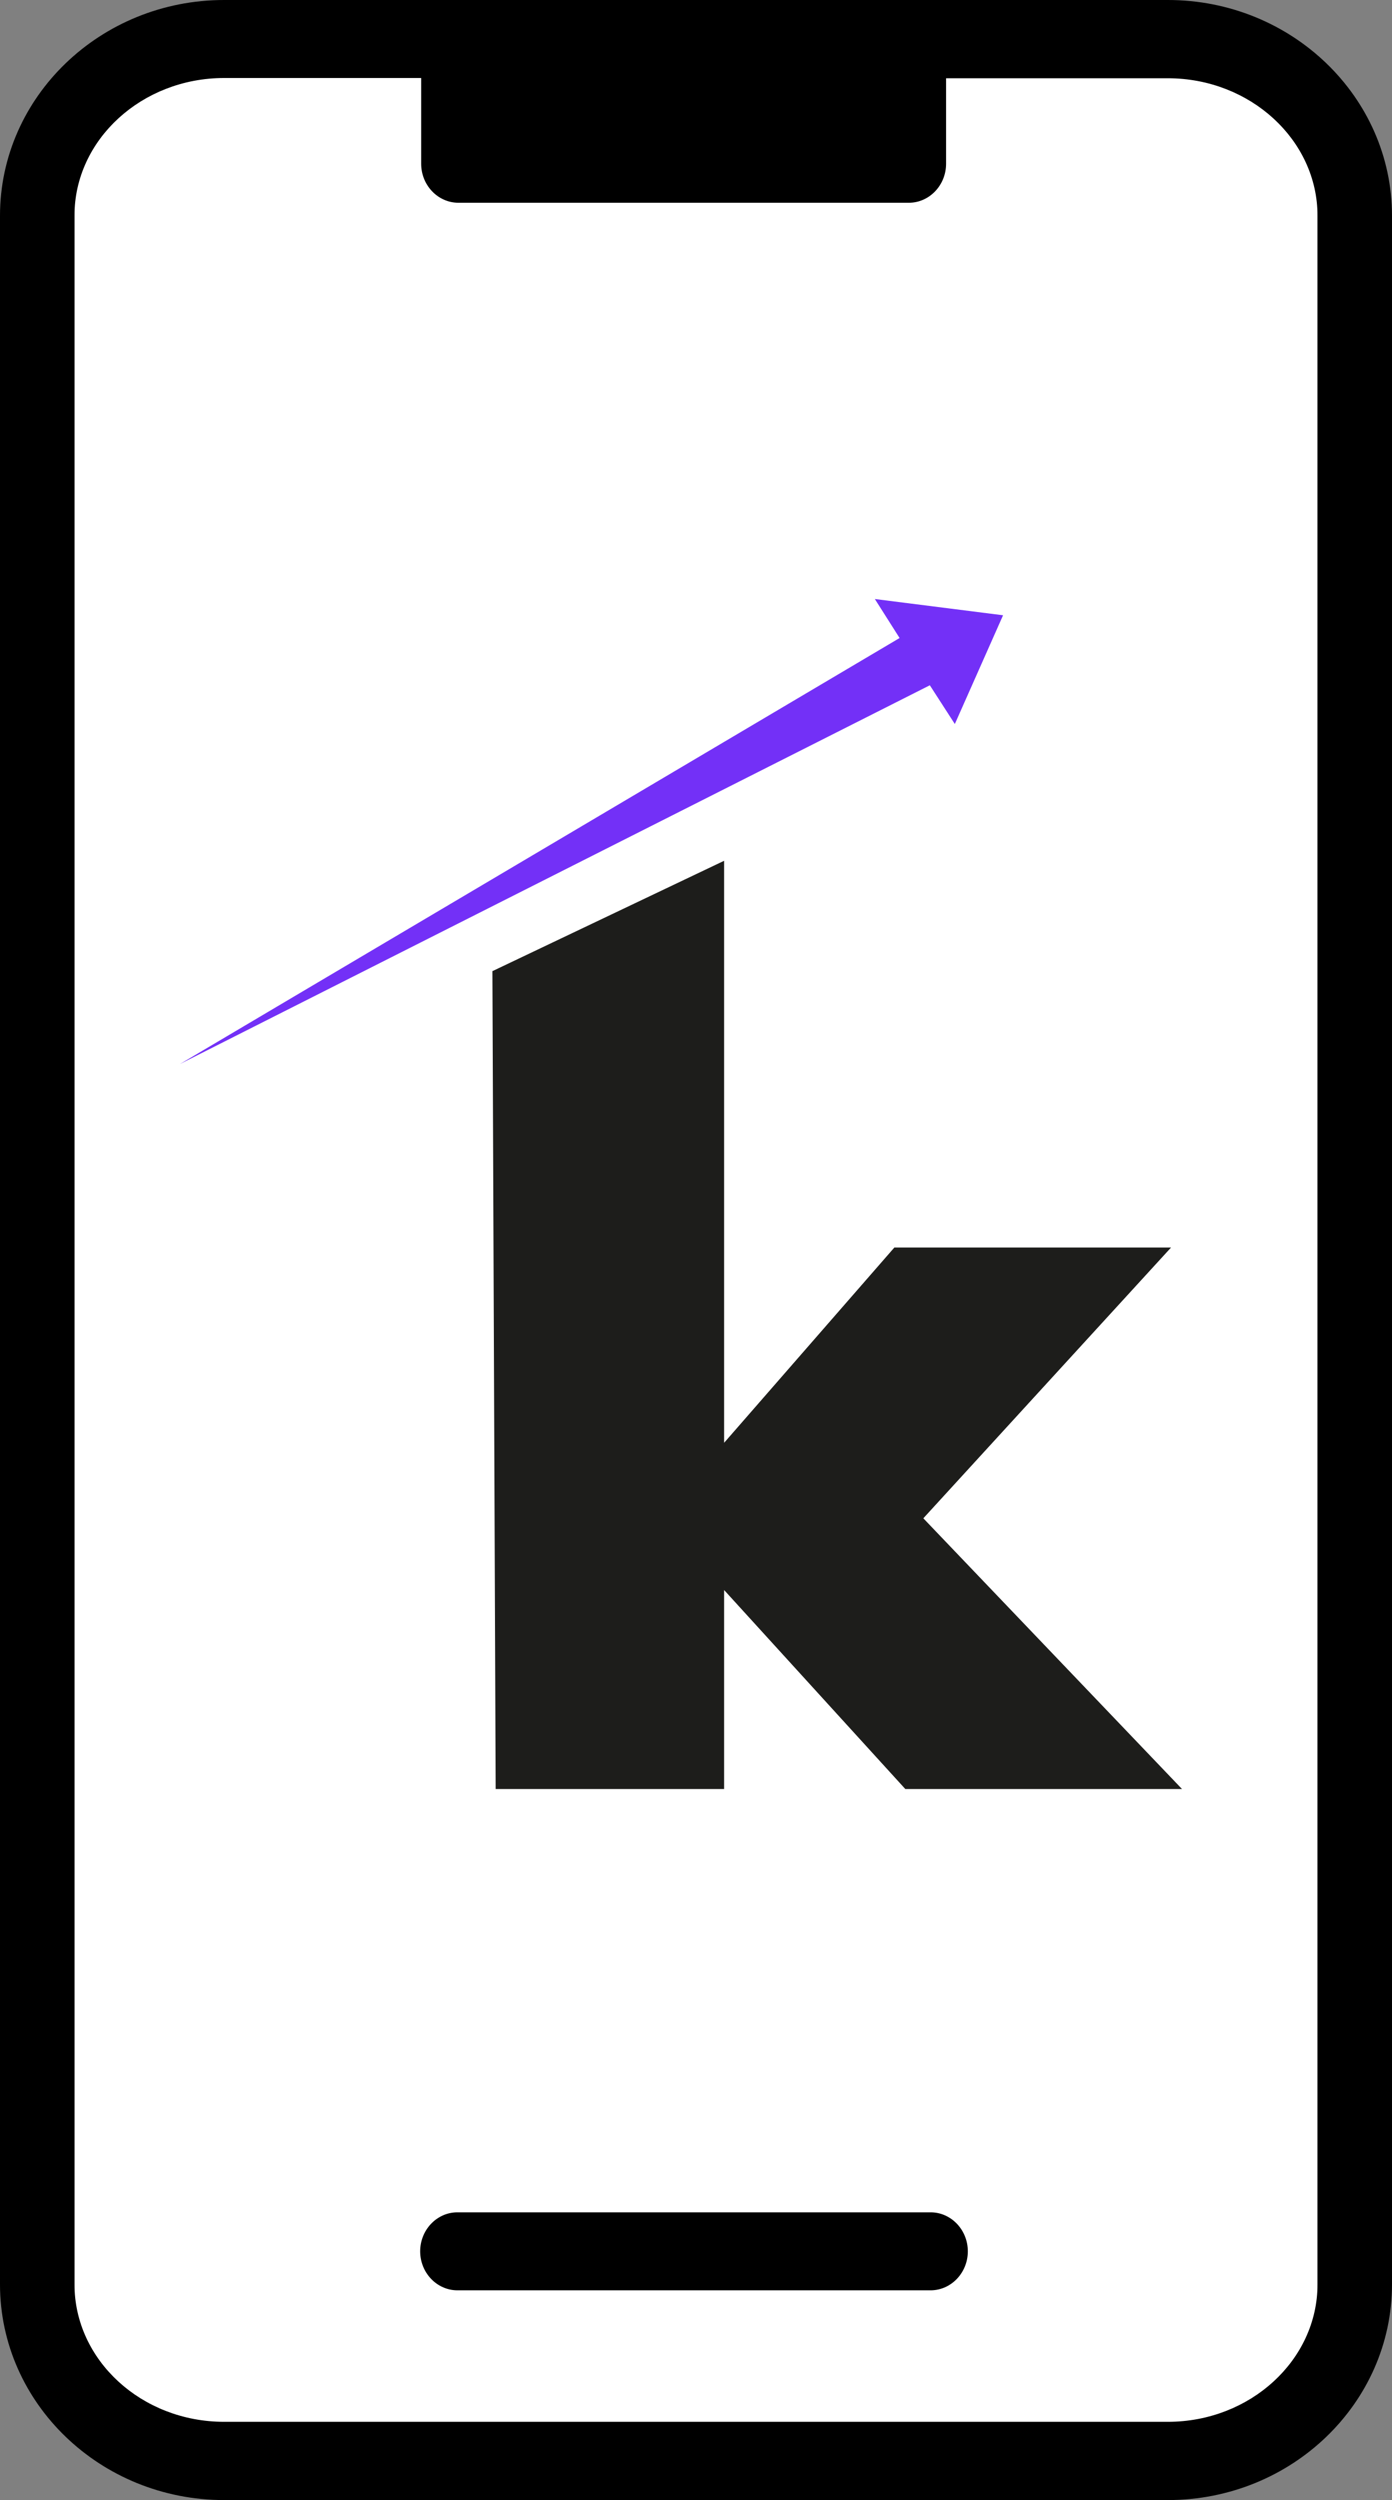 <?xml version="1.0" encoding="UTF-8"?><svg id="Capa_1" xmlns="http://www.w3.org/2000/svg" viewBox="0 0 55.69 100"><rect x="0" y="0" width="55.69" height="100" fill="#808080" stroke="none"/><defs><style>.cls-1{fill:#fff;}.cls-2{fill:#7330f7;}.cls-3{fill:#1d1d1b;}</style></defs><g><rect class="cls-1" x="2.98" y="2.21" width="49.73" height="95.58"/><path d="M38.72,90.05c0,.86-.67,1.56-1.49,1.56H18.3c-.82,0-1.49-.7-1.49-1.56s.67-1.56,1.49-1.56h18.93c.82,0,1.49,.7,1.49,1.56ZM55.69,8.63V91.37c0,4.76-4.02,8.63-8.97,8.63H8.97c-4.95,0-8.97-3.87-8.97-8.63V8.63C0,3.87,4.02,0,8.97,0H46.72c4.95,0,8.97,3.87,8.97,8.63Zm-2.98,0c0-3.03-2.69-5.5-5.99-5.5h-8.87v3.42c0,.86-.67,1.56-1.49,1.56H18.34c-.82,0-1.49-.7-1.49-1.56V3.12h-7.88c-3.3,0-5.99,2.47-5.99,5.5V91.37c0,3.03,2.68,5.5,5.99,5.5H46.72c3.3,0,5.99-2.47,5.99-5.5V8.63Z"/></g><g><path class="cls-3" d="M19.71,38.84l9.26-4.41v23.28l6.81-7.81h11.07l-9.91,10.83,10.35,10.83h-11.07l-7.25-7.96v7.96h-9.14l-.13-32.72Z"/><polygon class="cls-2" points="40.13 24.61 35 23.96 35.99 25.52 7.2 42.56 37.2 27.41 38.2 28.96 40.13 24.61"/></g></svg>
